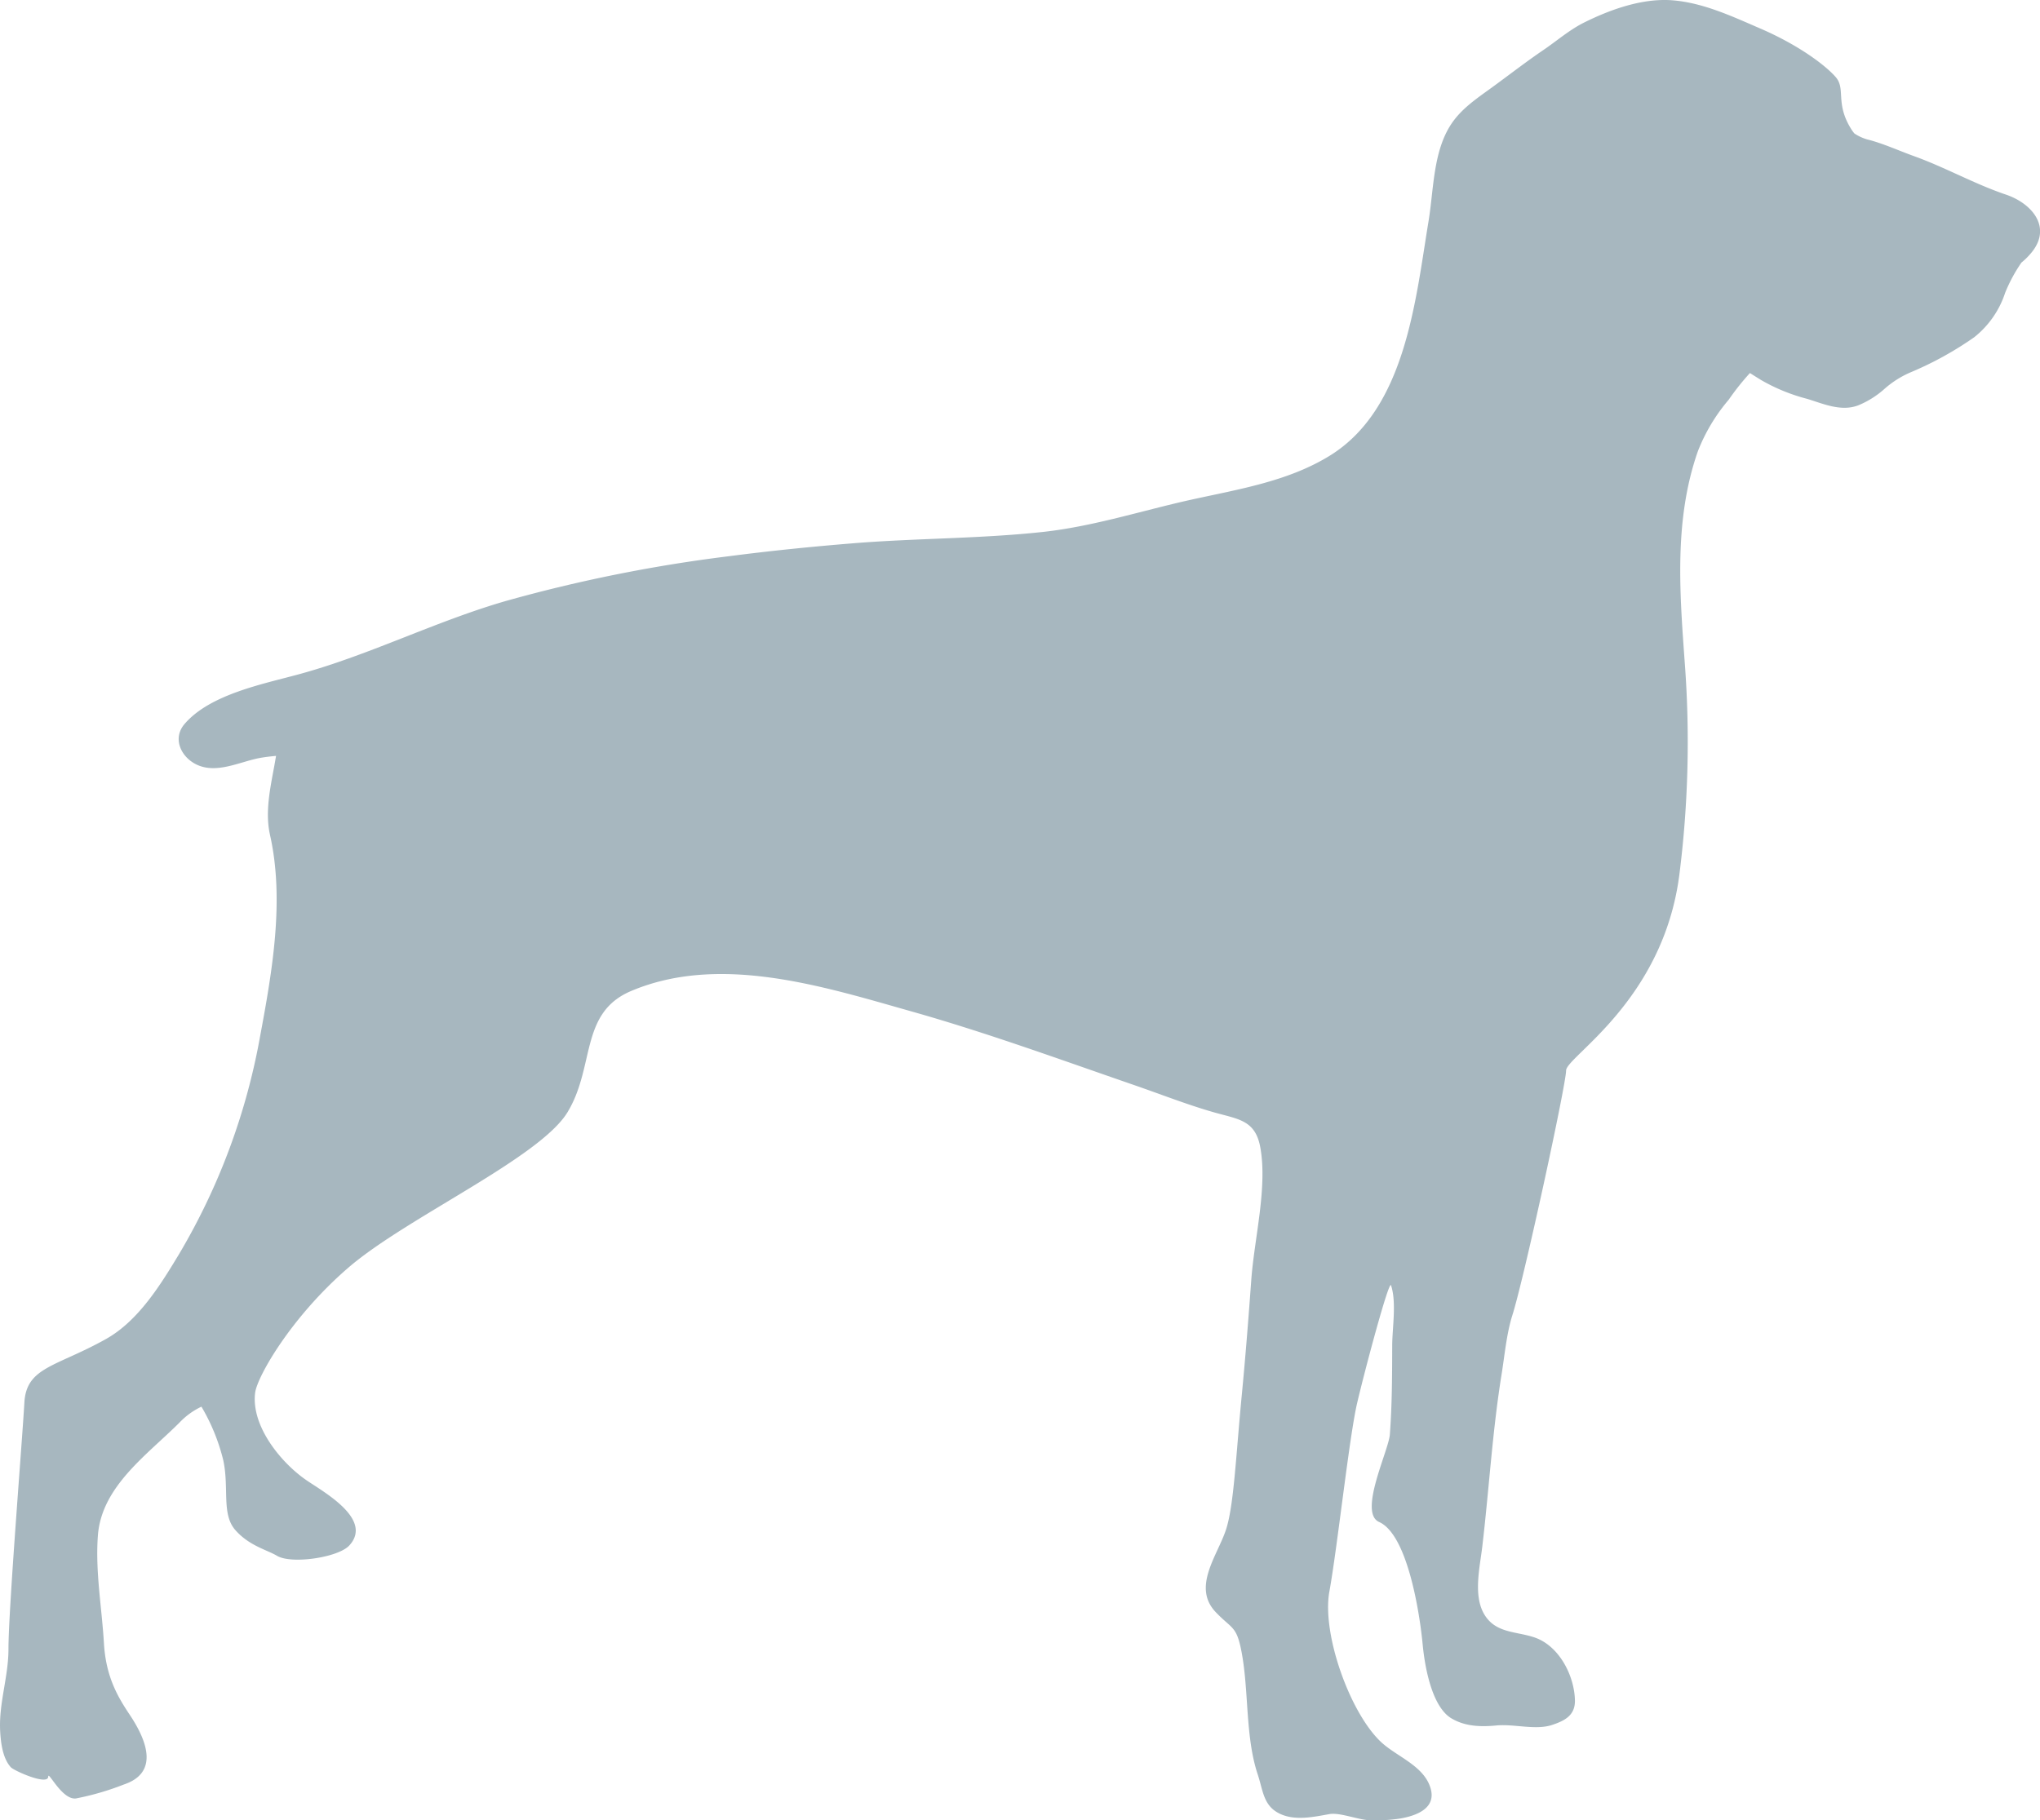 <svg xmlns="http://www.w3.org/2000/svg" width="388.084" height="346.396" viewBox="0 0 388.084 346.396">
  <path id="Tracé_1028" data-name="Tracé 1028" d="M1401.895,490.507c0-7.576,2.65-40.113,3.027-46.93s6.053-6.808,15.517-12.112c6.208-3.474,10.453-10.415,14-16.312a124,124,0,0,0,15.324-41.274c2.3-12.338,4.676-25.876,1.891-38.333-1.112-4.958.357-10.138,1.145-15.051-1.04.1-2.073.215-3.093.4-3.808.711-8.163,3.071-11.987,1.271-2.983-1.408-4.714-4.983-2.3-7.767,4.905-5.681,15.052-7.6,21.885-9.476,13.44-3.684,25.908-10.072,39.337-13.937a287.079,287.079,0,0,1,42.245-8.475c7.921-1.033,15.877-1.838,23.841-2.481,11.965-.965,24.008-.852,35.945-2.148,9.636-1.048,18.833-4.059,28.258-6.144,8.973-1.981,18.447-3.478,26.384-8.4,14.375-8.916,16.24-29.487,18.724-44.523,1.01-6.078.842-13.338,4.369-18.609,1.965-2.93,4.908-4.873,7.714-6.914,3.26-2.373,6.446-4.854,9.778-7.117,2.591-1.759,4.935-3.828,7.753-5.232,5.023-2.5,11.167-4.683,16.835-4.223,5.859.476,11.345,3.067,16.671,5.364,7.236,3.123,12.344,6.952,14.332,9.224s-.142,4.967,2.979,9.937a7.443,7.443,0,0,0,.589.81,8.8,8.8,0,0,0,2.435,1.134c2.948.727,6.028,2.148,8.9,3.179,5.965,2.144,11.5,5.295,17.5,7.323,4.873,1.646,8.741,6.1,4.979,10.879a12.95,12.95,0,0,1-2.028,2.049,29.606,29.606,0,0,0-3.1,5.744,17.9,17.9,0,0,1-5.887,8.47,64.707,64.707,0,0,1-11.865,6.576,18.522,18.522,0,0,0-5.211,3.254,17.343,17.343,0,0,1-4.97,3.12c-3.246,1.256-6.615-.27-9.717-1.221a34.922,34.922,0,0,1-8.806-3.6c-.7-.435-1.4-.871-2.1-1.317a47.866,47.866,0,0,0-4.036,5.077,34.17,34.17,0,0,0-5.894,9.878c-4.575,13.145-3.414,27.046-2.432,40.658a200.8,200.8,0,0,1-1.039,39.653c-3.027,24.218-21.573,34.815-21.573,37.466s-7.944,39.356-10.215,46.544c-1.121,3.558-1.469,7.646-2.062,11.313-1.75,10.854-2.376,21.849-3.669,32.764-.45,3.808-1.714,9.105.286,12.684,2.125,3.794,6.025,3.349,9.617,4.551,4.717,1.584,7.611,7.263,7.724,11.942.078,2.941-2,3.938-4.343,4.722-3.124,1.045-7.223-.22-10.575.1-2.97.284-5.931.212-8.559-1.343-3.808-2.25-5.11-10.061-5.49-14.108-.478-5.083-2.7-20.784-8.284-23.269-3.993-1.774,1.813-13.561,2.043-16.64.426-5.64.435-11.308.451-16.96.007-3.32.849-8.219-.225-11.43-.378-1.133-4.918,15.893-6.431,22.325s-3.786,27.626-5.3,35.952c-1.458,8.016,3.883,22.987,9.77,28.564,2.983,2.83,8.088,4.481,9.442,8.72,1.265,3.946-2.666,5.38-5.787,5.906a32.844,32.844,0,0,1-5.439.337c-2.3,0-5.947-1.547-7.969-1.187-2.9.513-6.24,1.256-9.073.093-3.506-1.442-3.5-4.407-4.567-7.618-2.41-7.23-1.656-15.931-3.1-23.429-.943-4.924-1.809-4.232-4.9-7.482-4.519-4.754.3-10.709,1.94-15.64,1.514-4.541,1.893-14,3.027-25.729.7-7.27,1.271-14.556,1.8-21.837.561-7.794,3.12-17.642,1.708-25.276-.957-5.177-4.215-5.308-8.809-6.623-5.068-1.445-10.046-3.412-15.021-5.13-14.131-4.876-28.133-10.006-42.529-14.074-16.631-4.7-36.373-11.057-53.332-3.88-9.837,4.165-6.811,14.381-12.106,23.084s-30.652,20.059-41.631,29.517-17.4,20.815-17.783,23.845c-.8,6.346,4.939,13.324,9.712,16.612,3.267,2.256,12.785,7.426,8.207,12.447-2.113,2.3-11,3.615-13.764,1.966-1.894-1.133-5.3-1.894-7.94-4.917s-1.137-7.947-2.272-13.244a37.361,37.361,0,0,0-4.16-10.215,13.979,13.979,0,0,0-4.166,3.02c-6.088,6.1-14.82,12.118-15.529,21.473-.519,6.864.747,13.7,1.148,20.54.382,6.431,2.654,10.213,4.923,13.621,3.455,5.185,5.43,11.053-1.151,13.248a51.785,51.785,0,0,1-9.073,2.645c-2.65.366-5.293-5.3-5.293-4.165,0,1.809-6.515-1.105-7.117-1.765-1.549-1.7-1.9-4.619-2.025-6.78C1400.008,500.9,1401.895,495.755,1401.895,490.507Z" transform="translate(-1400.286 -176.66)" fill="#234b60" opacity="0.4"/>
</svg>
